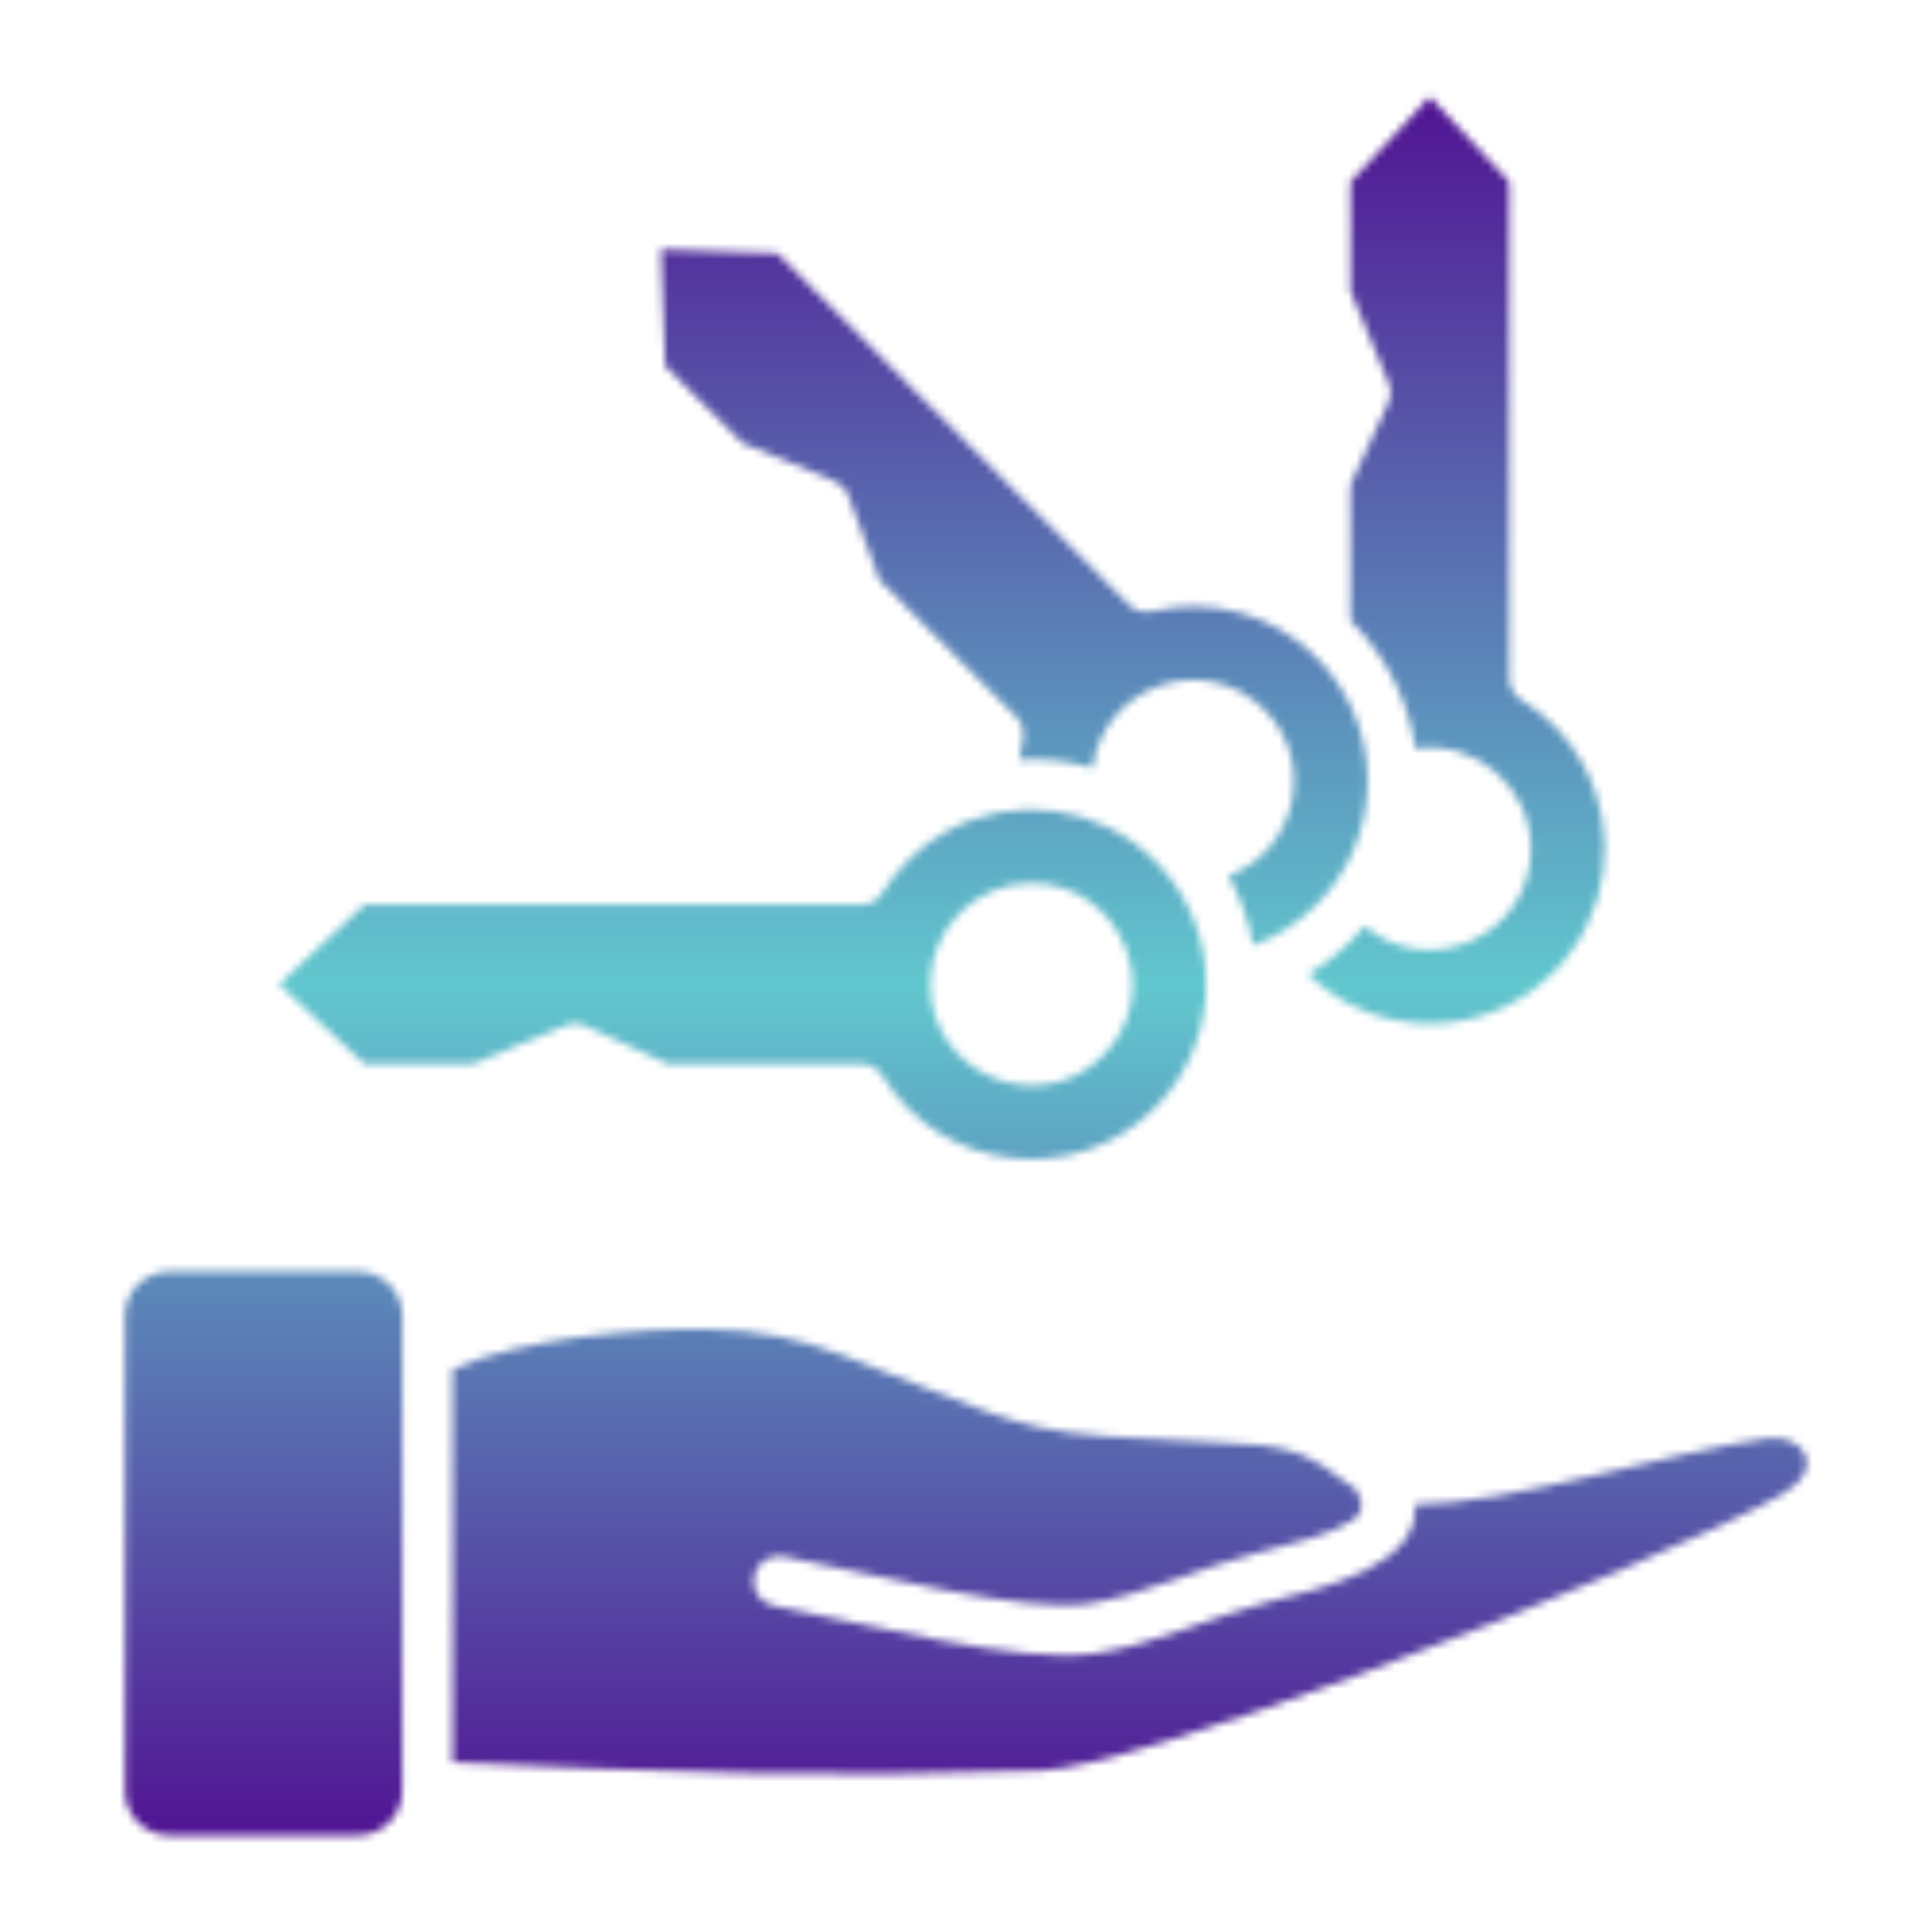 <svg width="250" height="250" viewBox="0 0 250 250" fill="none" xmlns="http://www.w3.org/2000/svg">
<mask id="mask0_174_196" style="mask-type:alpha" maskUnits="userSpaceOnUse" x="16" y="12" width="218" height="226">
<path fill-rule="evenodd" clip-rule="evenodd" d="M169.267 126.065C178.114 134.658 192.254 134.6 201.025 125.83C208.154 118.701 209.736 107.637 204.795 98.807C202.92 95.458 200.205 92.626 196.943 90.604C195.966 90.047 195.312 88.993 195.312 87.782L195.302 23.515L185.029 12.5L174.756 23.515V37.646L179.629 49.423C180.029 50.263 180.058 51.259 179.639 52.167L174.746 62.763V80.302C179.473 84.951 182.275 90.781 183.154 96.884C190.986 95.722 198.086 101.816 198.105 109.834C198.125 120.957 185.049 126.972 176.591 119.843C174.491 122.334 172.03 124.414 169.257 126.064L169.267 126.065ZM58.554 177.217V228.056C85.175 229.336 107.079 230.088 134.677 229.121C140.917 228.906 157.685 223.466 175.665 216.777C198.71 208.203 223.488 197.617 230.89 193.183C236.436 189.863 233.292 185.517 228.644 186.142C216.329 187.802 195.391 194.677 183.106 194.687C183.76 202.666 171.036 205.547 164.366 207.226C156.836 209.131 149.688 212.744 141.778 213.945C132.061 215.42 112.228 210.127 100.139 207.793C98.381 207.461 97.229 205.762 97.561 203.994C97.893 202.236 99.592 201.084 101.359 201.416C112.795 203.623 132.482 208.779 140.811 207.51C147.853 206.445 155.587 202.734 162.795 200.918C167.551 199.717 172.385 198.476 175.002 196.738C176.291 195.879 176.711 194.648 175.393 192.695C172.473 190.469 170.412 189.053 168.273 188.193C165.178 186.953 161.789 186.846 157.492 186.65C145.197 186.094 139.621 185.84 134.298 184.649C129.894 183.652 125.919 182.07 118.673 179.18C116.134 178.164 113.156 176.973 109.152 175.42C103.351 173.164 98.302 172.168 91.964 172.012C83.088 171.797 67.287 173.125 58.548 177.207L58.554 177.217ZM46.347 164.541H21.864C18.729 164.541 16.161 167.119 16.161 170.244V231.796C16.161 234.931 18.739 237.499 21.864 237.499H46.347C49.482 237.499 52.05 234.921 52.05 231.796V170.244C52.05 167.109 49.472 164.541 46.347 164.541ZM111.397 117.091H47.13L36.115 127.364L47.13 137.638H61.261L73.039 132.764C73.878 132.364 74.874 132.335 75.783 132.755L86.378 137.647H111.399C112.493 137.647 113.557 138.194 114.163 139.2C121.819 151.661 139.105 153.712 149.446 143.37C158.284 134.532 158.284 120.216 149.446 111.378C142.317 104.249 131.253 102.667 122.423 107.609C119.074 109.484 116.242 112.198 114.22 115.46C113.664 116.437 112.609 117.091 111.398 117.091L111.397 117.091ZM133.458 114.278C145.079 114.278 150.938 128.399 142.715 136.622C134.483 144.855 120.372 138.985 120.372 127.364C120.372 120.138 126.231 114.278 133.458 114.278ZM169.395 84.18C179.112 92.852 179.551 107.862 170.342 117.07C167.969 119.443 165.206 121.211 162.139 122.334C161.573 119.121 160.489 116.094 158.965 113.33C167.813 110 170.352 98.574 163.604 91.826C155.928 84.15 142.784 88.671 141.377 99.355C138.34 98.496 135.137 98.134 131.895 98.31C132.178 96.083 133.115 94.384 131.494 92.753L113.809 75.068L109.775 64.121C109.443 63.212 108.74 62.538 107.9 62.216L96.035 57.294L86.055 47.314L85.528 32.255L100.586 32.783L146.036 78.233C146.886 79.082 148.087 79.365 149.171 79.073C152.921 78.194 156.847 78.272 160.548 79.317C163.917 80.264 166.622 81.797 169.415 84.19L169.395 84.18Z" fill="black"/>
</mask>
<g mask="url(#mask0_174_196)">
<rect width="250" height="250" fill="url(#paint0_linear_174_196)"/>
</g>
<defs>
<linearGradient id="paint0_linear_174_196" x1="125" y1="0" x2="125" y2="250" gradientUnits="userSpaceOnUse">
<stop stop-color="#4F008C"/>
<stop offset="0.51" stop-color="#61C7CE"/>
<stop offset="1" stop-color="#4F008C"/>
</linearGradient>
</defs>
</svg>
